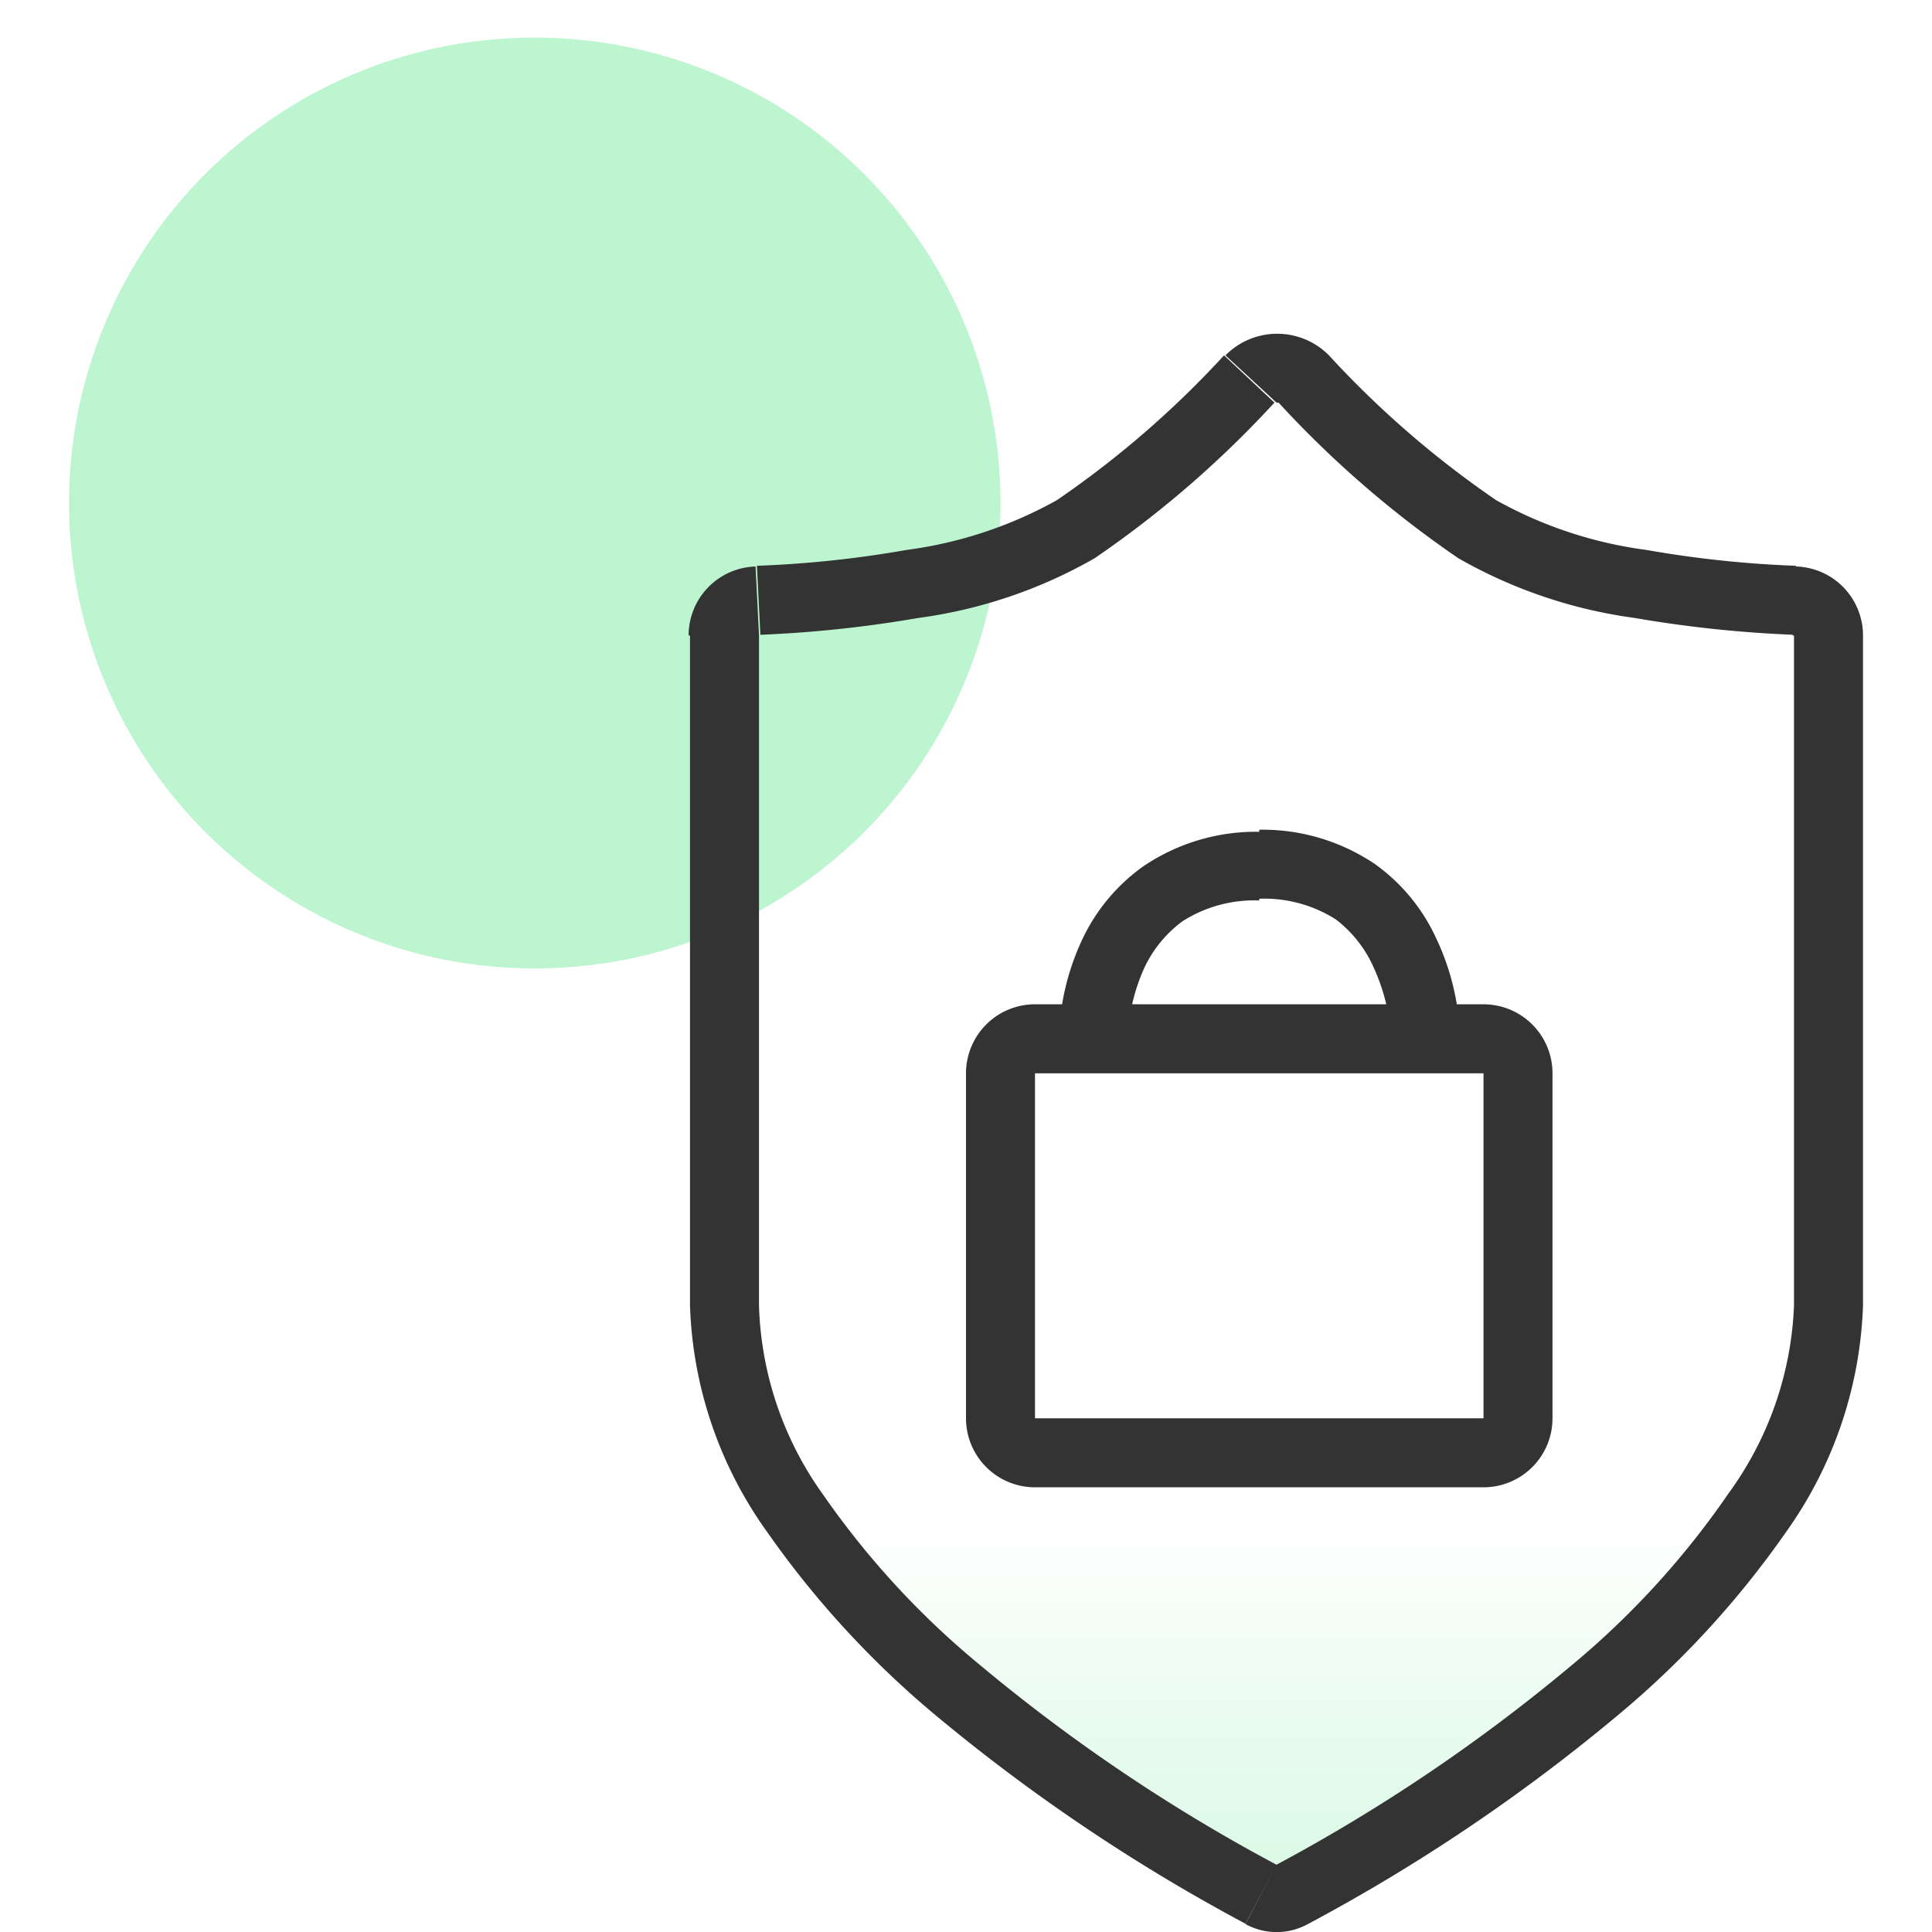 <svg id="Layer_1" data-name="Layer 1" xmlns="http://www.w3.org/2000/svg" xmlns:xlink="http://www.w3.org/1999/xlink" viewBox="0 0 56 56"><defs><style>.cls-1{fill:#bdf5d0;}.cls-2{fill:url(#linear-gradient);}.cls-3{fill:#333;}</style><linearGradient id="linear-gradient" x1="37" y1="2632.41" x2="37" y2="2614.16" gradientTransform="translate(0 -2570)" gradientUnits="userSpaceOnUse"><stop offset="0" stop-color="#bdf4d0"/><stop offset="1" stop-color="#bdf4d0" stop-opacity="0"/></linearGradient></defs><path class="cls-1" d="M15.5,1.09h0A13.5,13.5,0,0,1,29,14.57v0h0a13.49,13.49,0,0,1-13.5,13.5h0A13.49,13.49,0,0,1,2,14.59H2A13.49,13.49,0,0,1,15.48,1.09Z"/><path class="cls-2" d="M53,18.42V37.84c0,8.39-13,15.68-15.56,17a.92.92,0,0,1-.88,0C34,53.52,21,46.23,21,37.84V18.42a1,1,0,0,1,1-1c2.05-.09,6.79-.49,9.19-2.06a29.57,29.57,0,0,0,5-4.35,1.09,1.09,0,0,1,1.53,0,.12.12,0,0,0,.05,0,29.57,29.57,0,0,0,5,4.35c2.4,1.57,7.14,2,9.19,2.06a1,1,0,0,1,1,1Z"/><path class="cls-3" d="M21,18.42Zm0,19.42Zm15.56,17-.46.89h0Zm.88,0,.47.89ZM52,17.4v0Zm-9.19-2.06-.55.84Zm-5-4.35-.73.68h0Zm-1.58,0,.73.68h0Zm-5,4.35-.55-.84ZM22,17.4l.05,1h0ZM54,37.84V18.42H52V37.84ZM20,18.42V37.84h2V18.42Zm0,19.42a11.91,11.91,0,0,0,2.24,6.57,27.24,27.24,0,0,0,4.93,5.35,53,53,0,0,0,8.93,6l.9-1.71a50.31,50.31,0,0,1-8.56-5.76,24.43,24.43,0,0,1-4.57-4.95A9.88,9.88,0,0,1,22,37.84ZM37.91,55.77a52.55,52.55,0,0,0,8.92-6,26.94,26.94,0,0,0,4.93-5.35A12,12,0,0,0,54,37.84H52a9.89,9.89,0,0,1-1.9,5.45,24.43,24.43,0,0,1-4.57,5A50.34,50.34,0,0,1,37,54.05ZM52.06,16.4a31.63,31.63,0,0,1-4.34-.46,12.2,12.2,0,0,1-4.35-1.44l-1.1,1.68a14.09,14.09,0,0,0,5.1,1.73A35.38,35.38,0,0,0,52,18.4Zm-8.69-1.9a28.14,28.14,0,0,1-4.85-4.2l-1.46,1.37a30.25,30.25,0,0,0,5.21,4.51Zm-7.89-4.2a28.14,28.14,0,0,1-4.85,4.2l1.1,1.68a30.25,30.25,0,0,0,5.21-4.51Zm-4.85,4.2a12.2,12.2,0,0,1-4.35,1.44,31.63,31.63,0,0,1-4.34.46l.1,2a35.38,35.38,0,0,0,4.59-.49,14,14,0,0,0,5.1-1.73Zm7.89-4.2a2.11,2.11,0,0,0-3,0l0,0L37,11.67h.12ZM36.1,55.77a1.88,1.88,0,0,0,1.81,0L37,54.05h0ZM22,18.42h0l-.1-2a2,2,0,0,0-1.94,2Zm32,0a2,2,0,0,0-1.94-2l-.1,2h2Z"/><path class="cls-3" d="M30,43.11H43v-2H30Zm-2-12v10h2v-10Zm15,0v10h2v-10Zm-1.68,0H43v-2H41.32Zm0-1h1v-.26a5,5,0,0,0-.08-.65,7.12,7.12,0,0,0-.61-2,5.43,5.43,0,0,0-1.77-2.15,5.82,5.82,0,0,0-3.36-1v2a3.87,3.87,0,0,1,2.22.6,3.58,3.58,0,0,1,1.1,1.4,5.77,5.77,0,0,1,.44,1.45,4,4,0,0,1,.05.47v.12h1ZM30,31.11h1.68v-2H30Zm1.68,0h9.64v-2H31.68Zm4.82-7a5.82,5.82,0,0,0-3.36,1,5.43,5.43,0,0,0-1.76,2.1,7.12,7.12,0,0,0-.61,2,5,5,0,0,0-.08.65v.28h2V30a4,4,0,0,1,.05-.47,5.37,5.37,0,0,1,.44-1.5,3.55,3.55,0,0,1,1.1-1.33,3.87,3.87,0,0,1,2.22-.6Zm8.5,7a2,2,0,0,0-2-2v2Zm-2,12a2,2,0,0,0,2-2H43Zm-13-2H28a2,2,0,0,0,2,2Zm0-10v-2a2,2,0,0,0-2,2Z"/></svg>